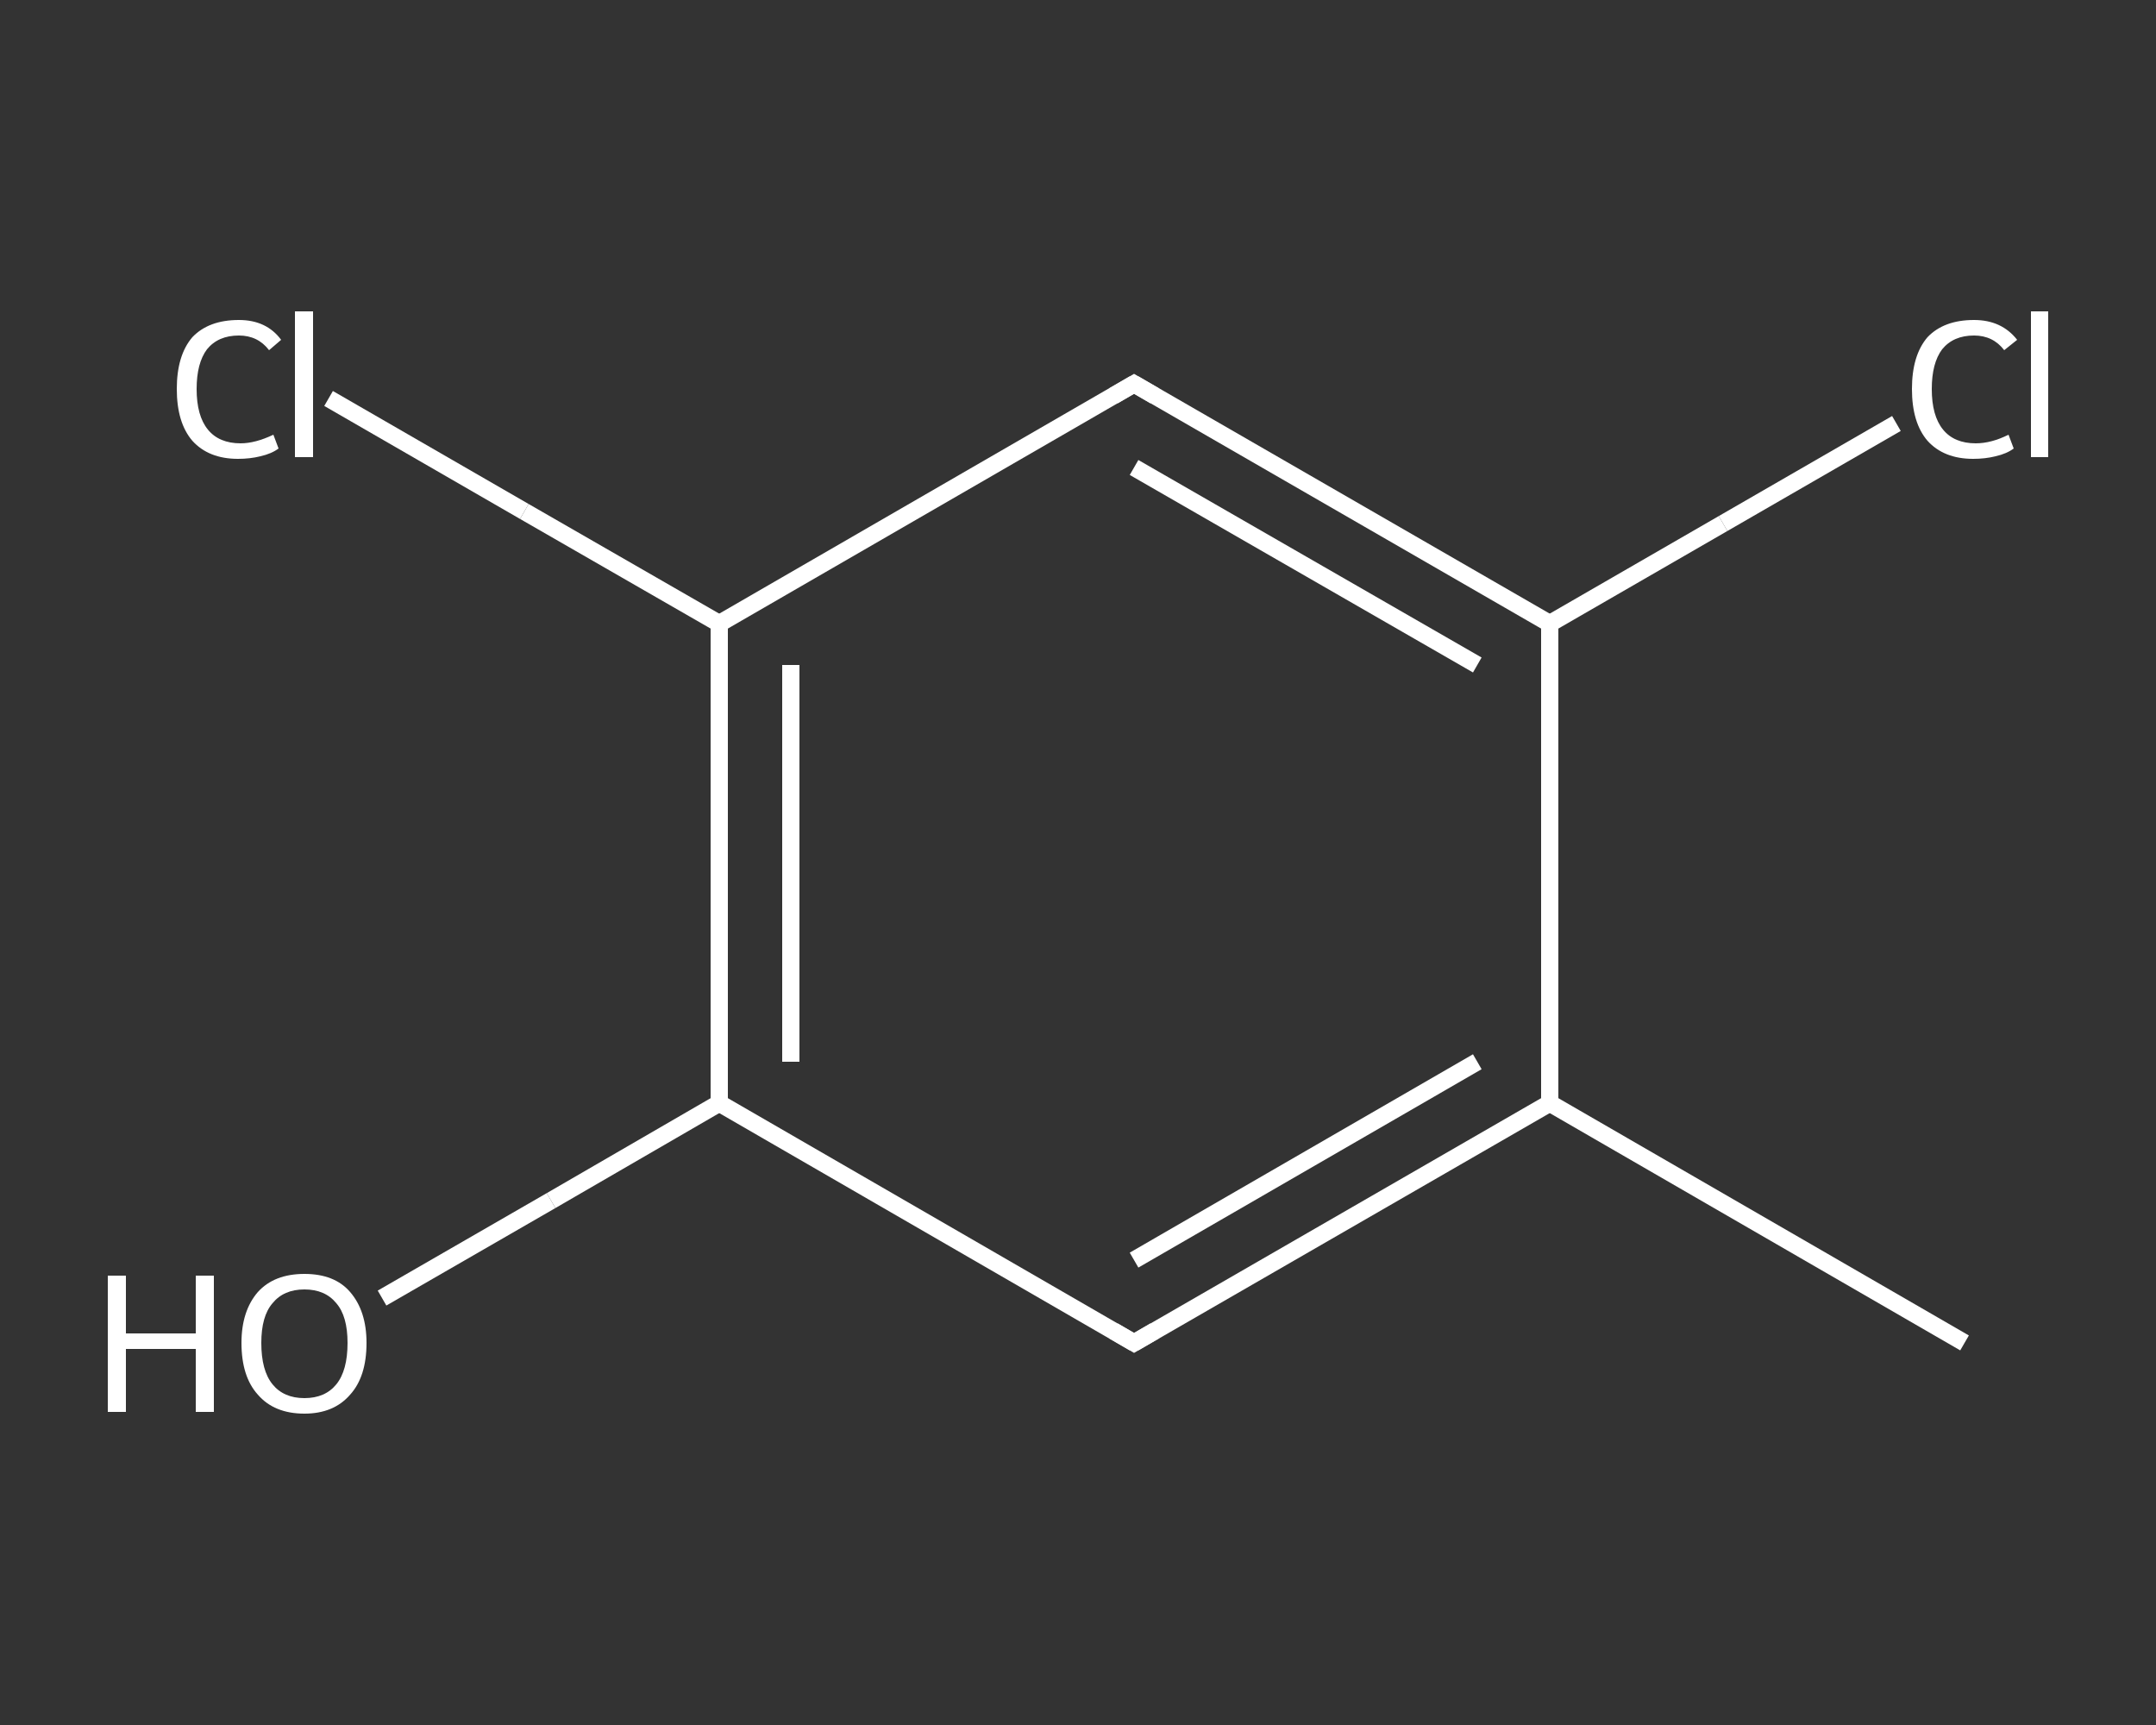 <?xml version='1.0' encoding='iso-8859-1'?>
<svg version='1.1' baseProfile='full'
              xmlns='http://www.w3.org/2000/svg'
                      xmlns:rdkit='http://www.rdkit.org/xml'
                      xmlns:xlink='http://www.w3.org/1999/xlink'
                  xml:space='preserve'
width='250px' height='200px' viewBox='0 0 250 200'>
<rect x="0" y="0" width="250" height="200" fill="#333333" stroke="none"/>
<!-- END OF HEADER -->
<rect style='opacity:1.0;fill:transparent;stroke:none' width='250.0' height='200.0' x='0.0' y='0.0'> </rect>
<path class='bond-0 atom-0 atom-1' d='M 227.8,155.7 L 179.7,127.9' style='fill:none;fill-rule:evenodd;stroke:#FFFFFF;stroke-width:2.0px;stroke-linecap:butt;stroke-linejoin:miter;stroke-opacity:1' />
<path class='bond-1 atom-1 atom-2' d='M 179.7,127.9 L 131.5,155.7' style='fill:none;fill-rule:evenodd;stroke:#FFFFFF;stroke-width:2.0px;stroke-linecap:butt;stroke-linejoin:miter;stroke-opacity:1' />
<path class='bond-1 atom-1 atom-2' d='M 171.3,123.1 L 131.5,146.1' style='fill:none;fill-rule:evenodd;stroke:#FFFFFF;stroke-width:2.0px;stroke-linecap:butt;stroke-linejoin:miter;stroke-opacity:1' />
<path class='bond-2 atom-2 atom-3' d='M 131.5,155.7 L 83.4,127.9' style='fill:none;fill-rule:evenodd;stroke:#FFFFFF;stroke-width:2.0px;stroke-linecap:butt;stroke-linejoin:miter;stroke-opacity:1' />
<path class='bond-3 atom-3 atom-4' d='M 83.4,127.9 L 63.9,139.2' style='fill:none;fill-rule:evenodd;stroke:#FFFFFF;stroke-width:2.0px;stroke-linecap:butt;stroke-linejoin:miter;stroke-opacity:1' />
<path class='bond-3 atom-3 atom-4' d='M 63.9,139.2 L 44.3,150.5' style='fill:none;fill-rule:evenodd;stroke:#FFFFFF;stroke-width:2.0px;stroke-linecap:butt;stroke-linejoin:miter;stroke-opacity:1' />
<path class='bond-4 atom-3 atom-5' d='M 83.4,127.9 L 83.4,72.3' style='fill:none;fill-rule:evenodd;stroke:#FFFFFF;stroke-width:2.0px;stroke-linecap:butt;stroke-linejoin:miter;stroke-opacity:1' />
<path class='bond-4 atom-3 atom-5' d='M 91.7,123.1 L 91.7,77.1' style='fill:none;fill-rule:evenodd;stroke:#FFFFFF;stroke-width:2.0px;stroke-linecap:butt;stroke-linejoin:miter;stroke-opacity:1' />
<path class='bond-5 atom-5 atom-6' d='M 83.4,72.3 L 60.8,59.3' style='fill:none;fill-rule:evenodd;stroke:#FFFFFF;stroke-width:2.0px;stroke-linecap:butt;stroke-linejoin:miter;stroke-opacity:1' />
<path class='bond-5 atom-5 atom-6' d='M 60.8,59.3 L 38.1,46.2' style='fill:none;fill-rule:evenodd;stroke:#FFFFFF;stroke-width:2.0px;stroke-linecap:butt;stroke-linejoin:miter;stroke-opacity:1' />
<path class='bond-6 atom-5 atom-7' d='M 83.4,72.3 L 131.5,44.5' style='fill:none;fill-rule:evenodd;stroke:#FFFFFF;stroke-width:2.0px;stroke-linecap:butt;stroke-linejoin:miter;stroke-opacity:1' />
<path class='bond-7 atom-7 atom-8' d='M 131.5,44.5 L 179.7,72.3' style='fill:none;fill-rule:evenodd;stroke:#FFFFFF;stroke-width:2.0px;stroke-linecap:butt;stroke-linejoin:miter;stroke-opacity:1' />
<path class='bond-7 atom-7 atom-8' d='M 131.5,54.2 L 171.3,77.1' style='fill:none;fill-rule:evenodd;stroke:#FFFFFF;stroke-width:2.0px;stroke-linecap:butt;stroke-linejoin:miter;stroke-opacity:1' />
<path class='bond-8 atom-8 atom-9' d='M 179.7,72.3 L 199.8,60.7' style='fill:none;fill-rule:evenodd;stroke:#FFFFFF;stroke-width:2.0px;stroke-linecap:butt;stroke-linejoin:miter;stroke-opacity:1' />
<path class='bond-8 atom-8 atom-9' d='M 199.8,60.7 L 219.9,49.1' style='fill:none;fill-rule:evenodd;stroke:#FFFFFF;stroke-width:2.0px;stroke-linecap:butt;stroke-linejoin:miter;stroke-opacity:1' />
<path class='bond-9 atom-8 atom-1' d='M 179.7,72.3 L 179.7,127.9' style='fill:none;fill-rule:evenodd;stroke:#FFFFFF;stroke-width:2.0px;stroke-linecap:butt;stroke-linejoin:miter;stroke-opacity:1' />
<path d='M 133.9,154.3 L 131.5,155.7 L 129.1,154.3' style='fill:none;stroke:#FFFFFF;stroke-width:2.0px;stroke-linecap:butt;stroke-linejoin:miter;stroke-opacity:1;' />
<path d='M 129.1,45.9 L 131.5,44.5 L 133.9,45.9' style='fill:none;stroke:#FFFFFF;stroke-width:2.0px;stroke-linecap:butt;stroke-linejoin:miter;stroke-opacity:1;' />
<path class='atom-4' d='M 12.5 147.9
L 14.6 147.9
L 14.6 154.6
L 22.7 154.6
L 22.7 147.9
L 24.8 147.9
L 24.8 163.7
L 22.7 163.7
L 22.7 156.4
L 14.6 156.4
L 14.6 163.7
L 12.5 163.7
L 12.5 147.9
' fill='#FFFFFF'/>
<path class='atom-4' d='M 28.0 155.7
Q 28.0 152.0, 29.9 149.8
Q 31.8 147.7, 35.3 147.7
Q 38.8 147.7, 40.6 149.8
Q 42.5 152.0, 42.5 155.7
Q 42.5 159.6, 40.6 161.7
Q 38.7 163.9, 35.3 163.9
Q 31.8 163.9, 29.9 161.7
Q 28.0 159.6, 28.0 155.7
M 35.3 162.1
Q 37.7 162.1, 39.0 160.5
Q 40.3 158.9, 40.3 155.7
Q 40.3 152.6, 39.0 151.1
Q 37.7 149.5, 35.3 149.5
Q 32.9 149.5, 31.6 151.1
Q 30.3 152.6, 30.3 155.7
Q 30.3 158.9, 31.6 160.5
Q 32.9 162.1, 35.3 162.1
' fill='#FFFFFF'/>
<path class='atom-6' d='M 20.5 45.1
Q 20.5 41.2, 22.3 39.1
Q 24.2 37.1, 27.7 37.1
Q 30.9 37.1, 32.6 39.4
L 31.2 40.6
Q 29.9 38.9, 27.7 38.9
Q 25.3 38.9, 24.0 40.5
Q 22.8 42.1, 22.8 45.1
Q 22.8 48.2, 24.1 49.8
Q 25.4 51.4, 27.9 51.4
Q 29.6 51.4, 31.7 50.4
L 32.3 52.0
Q 31.5 52.6, 30.2 52.9
Q 29.0 53.2, 27.6 53.2
Q 24.2 53.2, 22.3 51.1
Q 20.5 49.0, 20.5 45.1
' fill='#FFFFFF'/>
<path class='atom-6' d='M 34.2 36.1
L 36.3 36.1
L 36.3 53.0
L 34.2 53.0
L 34.2 36.1
' fill='#FFFFFF'/>
<path class='atom-9' d='M 221.7 45.1
Q 221.7 41.2, 223.5 39.1
Q 225.4 37.1, 228.9 37.1
Q 232.1 37.1, 233.9 39.4
L 232.4 40.6
Q 231.1 38.9, 228.9 38.9
Q 226.5 38.9, 225.2 40.5
Q 224.0 42.1, 224.0 45.1
Q 224.0 48.2, 225.3 49.8
Q 226.6 51.4, 229.1 51.4
Q 230.9 51.4, 232.9 50.4
L 233.5 52.0
Q 232.7 52.6, 231.4 52.9
Q 230.2 53.2, 228.8 53.2
Q 225.4 53.2, 223.5 51.1
Q 221.7 49.0, 221.7 45.1
' fill='#FFFFFF'/>
<path class='atom-9' d='M 235.5 36.1
L 237.5 36.1
L 237.5 53.0
L 235.5 53.0
L 235.5 36.1
' fill='#FFFFFF'/>
</svg>
